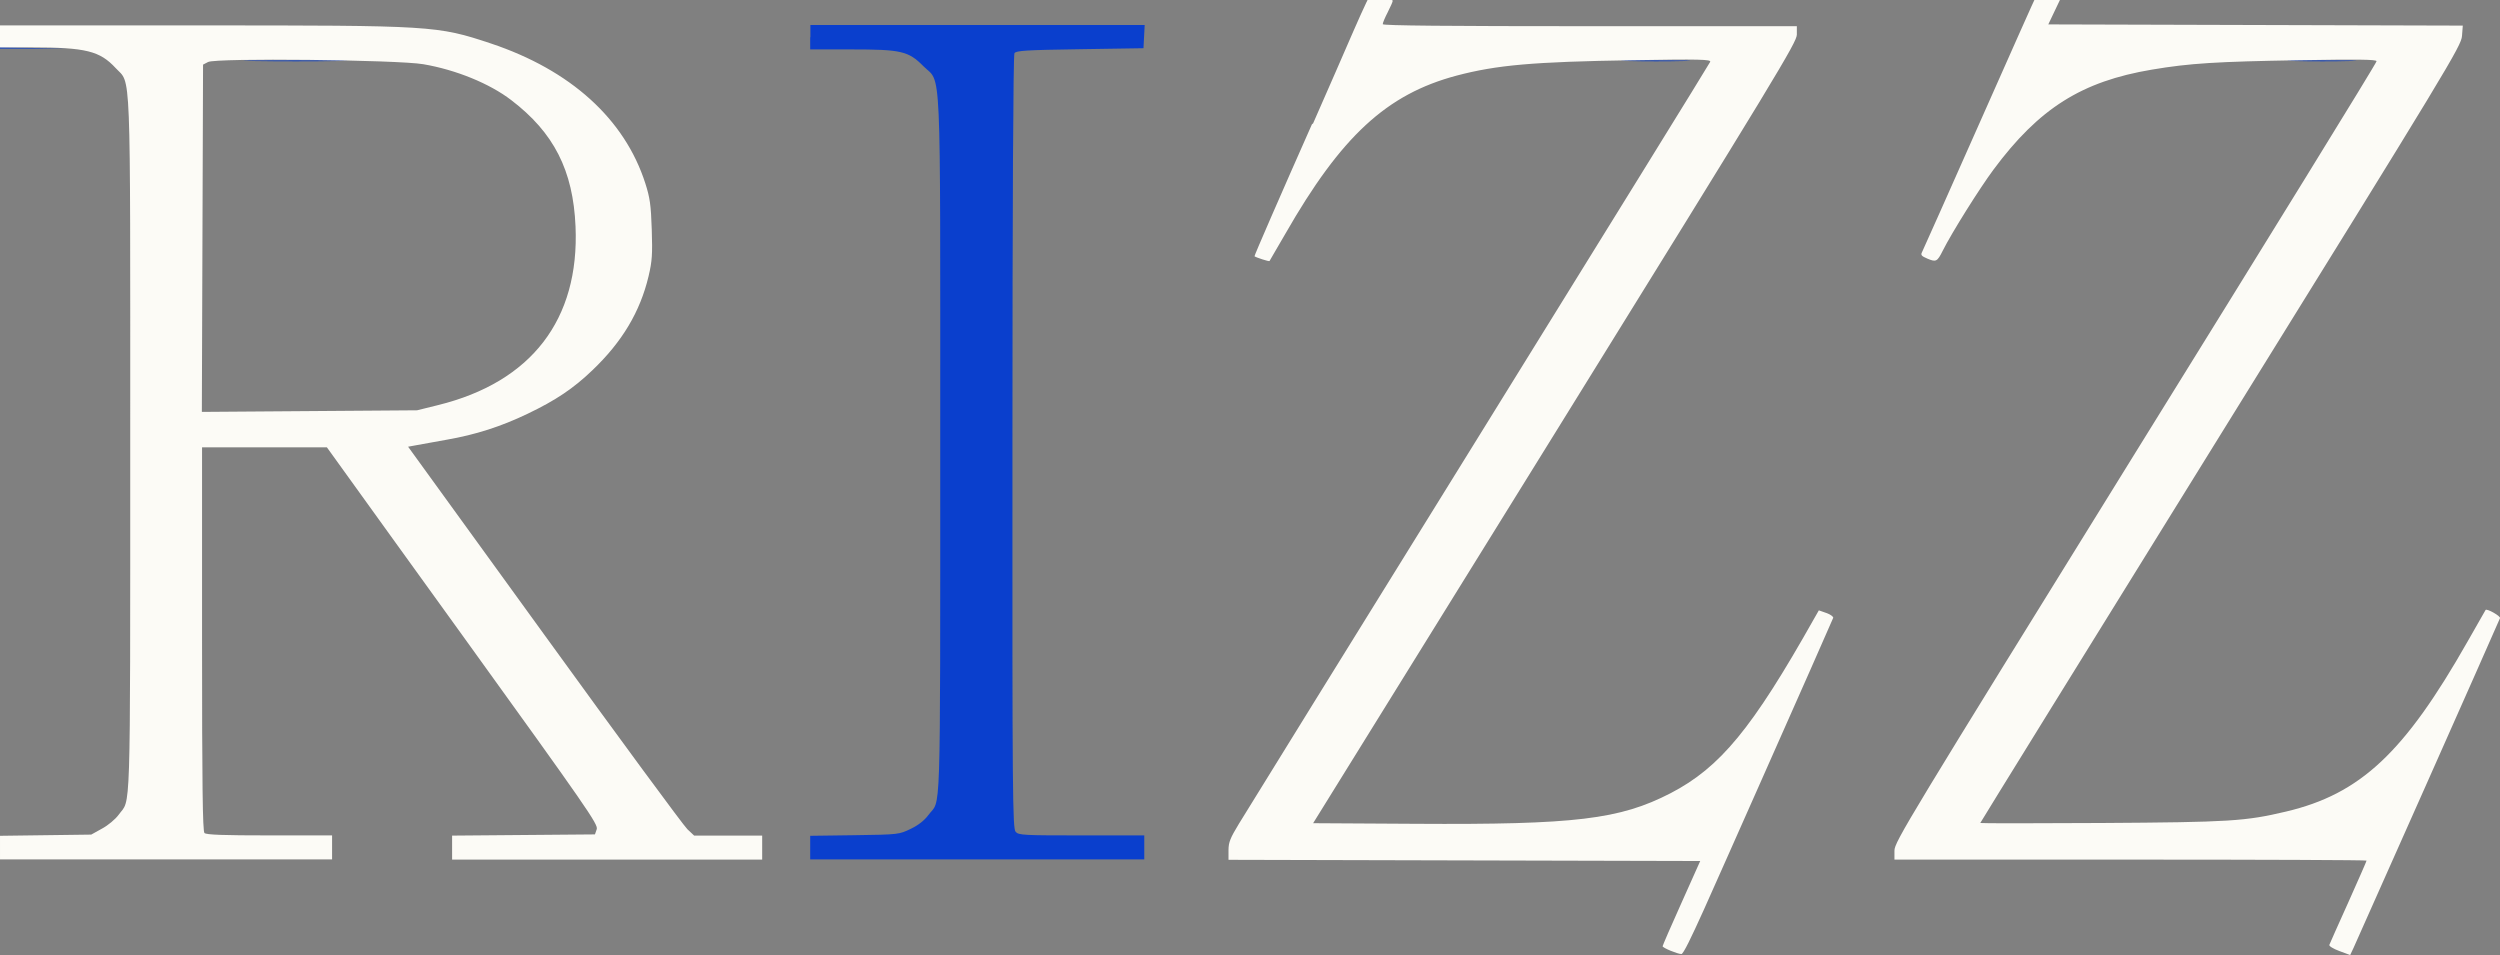 <?xml version="1.0" encoding="UTF-8"?> <svg xmlns="http://www.w3.org/2000/svg" id="_Слой_1" version="1.1" viewBox="0 0 1249.7 477.4"><rect x="0" y="0" width="1249.7" height="477.4" fill="#808080" stroke="none"/><defs><style> .st0 { display: none; fill: #e8e8e8; } .st0, .st1, .st2 { fill-rule: evenodd; } .st1 { fill: #0a3fcd; } .st2 { fill: #fcfbf6; } </style></defs><path class="st0" d="M-273,371.7v535l985.2-.2,985.2-.3.3-534.8.3-534.8H-273V371.7M-272.5,372.2c0,294.2.1,414.8.3,267.8.1-146.9.1-387.7,0-535-.1-147.3-.3-27.1-.3,267.2M683.5-1c-.8,1.8-13.8,31.1-28.9,65.2-15.2,34.1-27.6,62.5-27.6,63.2,0,1,4.9,3.4,7.1,3.4s3.8-5.3,7.5-11.8c43.2-75.7,70.2-89,179-88.1l34,.3-115.2,186c-63.4,102.3-117.7,190-120.8,195-4.5,7.2-5.5,9.8-5.5,13.2v4.3h118c64.9,0,118,.4,118,.8s-4.2,10.2-9.4,21.8l-9.4,21,3.6,1.6c2,.9,4.6,1.9,5.7,2.3,1.9.6,5.1-6.1,39.7-84.1,20.7-46.6,37.7-85,37.7-85.4,0-.6-8.1-3.3-8.4-2.7,0,.2-3.7,6.6-8,14.3-15.2,27.4-29.4,47.3-42.7,60-14,13.4-28.5,21.2-48,26-21,5-30.9,5.7-94.1,6.2-32.3.3-58.8.2-58.8-.2s54.2-88.2,120.5-195.1c113.3-182.9,120.5-194.7,120.5-198.9v-4.5h-103.5c-56.9,0-103.5-.2-103.5-.4s1.1-2.8,2.5-5.8c1.4-2.9,2.5-5.9,2.5-6.5,0-1-7.8-4.3-10.2-4.3s-1.5,1.5-2.2,3.2M989.7,60.5c-15.8,35.6-28.9,65.5-29.2,66.3-.4,1.2.5,1.9,3.6,3,2.5.8,4.3,1,4.5.4.2-.5,4.3-7.9,9.3-16.3,28.2-48.3,50.4-67.8,87.3-76.7,19.9-4.8,31.1-5.7,78.5-6.2,43-.5,44.3-.5,43.3,1.3-.6,1-54.8,88.7-120.6,194.8-115.4,186.2-119.6,193.1-119.6,197.8v4.8h118.1c94.1,0,118,.3,117.6,1.2-.3.7-4.6,10.4-9.7,21.6-5,11.2-8.8,20.7-8.3,21.1s2.2,1.2,3.8,1.8c1.7.6,3.8,1.3,4.7,1.7,1.4.6,2.3-.5,4.4-5.1,11.1-24.3,71.7-161.3,72.1-163,.4-1.6,0-2.3-2-2.7-1.4-.3-3.2-.9-4-1.2-1.1-.4-3.2,2.6-7.8,10.7-20.6,37.1-36.6,58.4-53.2,70.9-13,9.8-26.8,15.9-43.8,19.5-19.8,4.1-29.9,4.7-90.4,5.2l-58.9.5,1.5-2.3c.8-1.3,55.4-89.3,121.2-195.5,107.8-174,119.7-193.6,119.7-197.2v-4.1h-103.5c-58.5,0-103.5-.4-103.5-.9s1.1-3.5,2.5-6.6c1.4-3.2,2.4-5.8,2.2-6-1-.7-9.1-3.5-10.1-3.5s-13.5,27.7-29.9,64.8M-.8,18.4l.3,5.8,22.5.5c24.9.6,26.6.9,33.8,7.4,2.2,2,5.1,6,6.4,8.8l2.4,5.2v174.5c0,169.2,0,174.6-1.9,179.4-3,7.8-8.6,13.2-16.3,15.6-5.6,1.7-9.3,2-26.9,2H-1v12h167v-12h-30.9c-26.8,0-31.1-.2-32.5-1.6s-1.6-11.6-1.6-97v-95.4h61.8l67.6,93.6c37.2,51.5,67.9,94.2,68.2,95s-.2,2.3-1.2,3.4c-1.7,1.9-3.3,2-37.1,2h-35.3v12h156v-12h-16.4c-15.3,0-16.5-.1-19.5-2.2-1.8-1.3-32.9-43.2-72-97.2l-68.8-95,11.5-1.7c56.3-8.5,97.1-39.3,108.4-81.8,1.8-6.9,2.2-11,2.2-22,0-16.2-2.1-25-8.9-38.7-15.5-31.4-47-52.9-93.1-63.4-6.6-1.5-45.8-2.4-117.7-2.6L-1.1,12.7l.3,5.8M405,18.7v6h20.3c25.2,0,28.8.8,36.3,8.4,9.1,9.1,8.4-7.4,8.4,188.1s.4,177.6-5.9,186.2c-1.9,2.6-5,5.1-8.8,6.9-5.8,2.8-5.9,2.9-28.1,3.2l-22.2.3v11.8h167v-12h-31.3c-29.1,0-31.5-.1-33-1.8-1.5-1.7-1.7-16.6-1.6-194.8,0-119.7.4-193.5,1-194.4.8-1.3,5.9-1.6,32.7-2l31.8-.5.3-5.8.3-5.8h-167.1v6M102,32.7c-.7,1.3-1,30.4-1,87.5v85.6h45.3c25.6,0,50.1-.5,56.2-1.1,43.2-4.3,73.1-26.7,81.9-61.3,5.9-23.2,3.7-47.6-6-66.6-12.1-23.7-38.8-40.4-71.8-44.9-4.6-.6-27.4-1.1-55.7-1.1-46.3,0-47.9,0-48.9,1.9M-189,481.2c0,5-.2,4.9,11.5,6.1,3.3.3,7.2.8,8.8,1.1l2.8.5v174l4.8-.3,4.8-.3,1.5-12.4,1.5-12.4,4.3,5.6c16.3,21.2,46.1,27.8,69.6,15.5,8.7-4.5,21.2-17.3,25.9-26.5,5.4-10.5,7.7-20.4,7.7-33.8s-1.5-20-7.5-32c-5.5-11.1-11.4-17.9-21.2-24.4-22.7-15.2-50.2-12.2-70.1,7.6l-7.2,7.2v-79.9h-37v4.4M18.9,532.8c-17.9,2.6-30.8,12.7-36.5,28.5-3.5,9.5-3.5,9.4,4.4,9.4h6.8l2.8-6.5c4.9-11.3,14.9-17.6,29.2-18.3,14-.7,24.3,3.9,30.5,13.6,3.6,5.7,4.8,9.6,5.6,18.8l.6,7.1-22.3,2.8c-12.3,1.5-25.7,3.6-29.9,4.7-16.3,4.2-27.7,12.1-32.2,22.2-2.9,6.7-3.2,18.8-.6,26.4,2.2,6.4,8.8,14,15.4,17.5,14.3,7.8,36.3,7.7,51.3-.4,5.4-2.9,16.7-13,17.2-15.3,0-.6.4,3.4.8,8.9l.6,10,15.8.3,15.8.3v-5c0-5.6.8-5.1-12-6.9l-5.5-.7-.6-41c-.4-29.2-.9-42.1-1.9-45-5.6-17.3-19.2-29-36.6-31.5-8-1.1-10.7-1.1-18.6,0M170.7,532.7c-6,1.1-16,5.8-21.2,9.9-2.2,1.8-5.7,5.5-7.8,8.2l-3.8,5v-21.2h-34.1l.3,4.8.3,4.8,10.8,1.4,10.8,1.4-.3,51.6-.3,51.6-8,1.2c-4.4.7-8.6,1.2-9.3,1.3-.9,0-1.2,1.5-1,4.8l.3,4.8h55l.3-4.7.3-4.7-5.3-.6c-2.9-.3-8-.9-11.3-1.3l-6-.7-.3-34.5c-.3-36.2.1-41.7,4.1-49.5,7.2-14.3,19.3-20.2,39.5-19.3l10.3.5v-6.7c0-4.8-.4-6.9-1.4-7.3-2.8-1.1-17.3-1.5-21.9-.7M-118.1,547.2c-15.7,4.3-28.7,18.7-33,36.6-1.8,7.5-1.6,23.1.4,30.8,3.9,14.8,12.6,26.1,24.7,32.1,26.8,13.1,56.7-1.8,64.4-32.3,2-7.8,2-24,0-31.9-3.1-12-10.9-23.4-20.1-29.6-9.7-6.4-24.9-8.8-36.4-5.6M37.5,601.2c-18.6,2.4-25.8,3.9-32.3,6.7-11.1,4.7-15.7,11.6-15,22.9.3,5.9.8,7.5,3.5,10.7,4,4.9,10.3,8.1,18.7,9.4,17.6,2.7,36.3-5.7,44-20,3.4-6.2,5.6-16.3,5.6-25.4v-6.8h-3.7c-2.1,0-11.4,1.2-20.8,2.4M299,635.3c-1.4.2-5.2.9-8.5,1.5s-9.6,2.8-14,4.9c-20.8,10-31.7,31.2-27.2,52.6,2.6,12.4,9.3,22.4,19.6,29.1l6.1,4-5.8,2.8c-7.9,3.9-17.5,13.6-21.3,21.6-11.4,24.5-1.5,53.4,22.7,66.1,10.4,5.5,20.3,7.7,33.8,7.7,19.7,0,33.8-5.2,45.2-16.7,5.7-5.7,6.3-6,6.9-4.1,1.2,3.7,9.7,11.9,15.4,14.8,6.4,3.2,14,5,21.1,5h5l-.3-6.8-.3-6.8-7.1-.6c-15.6-1.4-23.4-9.9-25.5-28.1-.5-4.5-1-16.9-1-27.5v-19.2h34v-14h-49.4c-29,0-51.6-.4-54.7-1-12.2-2.3-22-9.2-26.6-18.8-3.9-8-4.5-21.1-1.3-29.7,5.8-15.5,24.6-24.8,46.4-23.2,18,1.3,30.3,9.2,35,22.6.8,2.4,1.5,5.9,1.5,7.7,0,6,.5,6.5,8.1,6.5h6.9v-4.8c0-10.7-5.4-22.9-13.4-30.7-6.5-6.4-13.3-10.1-23.1-12.6-7.5-1.9-23.5-3.3-28.5-2.4M853,674.7v21h-23v13h22.8l.4,45.2c.4,43.1.5,45.6,2.6,51.8,4.4,13.2,13,19.1,28.9,19.8,5.1.2,11.8,0,14.8-.3l5.5-.7v-12.6h-12.8c-24.9.3-25.5-1.3-25-64.3l.3-38.5,16.8-.3,16.8-.3v-13h-34v-42h-14v21M1599,674.7v21l-11.8.3-11.8.3-.3,6.2-.3,6.2h24l.3,46.2c.4,53.8.3,53.5,9.1,62.2,6.7,6.7,12.4,8.6,25.7,8.6s11.2-.3,12.9-.6l3.1-.6v-13.4l-5.8.9c-3.2.5-9,.7-12.9.5-8.9-.5-13.4-3.1-16-9-1.7-3.9-1.9-8-2.1-49.5l-.3-45.2h34.2l-.3-6.2-.3-6.2-16.8-.3-16.8-.3v-42h-14v21M529.5,695.5c-10.2,3.5-19.8,10.8-24.5,18.5l-2,3.2v-21.6h-34v9.8l10.5,1.2,10.5,1.2v103.4l-9,1.2-9,1.2v9.9l27.8-.3,27.8-.3v-9l-11.8-1.4-11.8-1.4.4-36.6c.4-34.3.5-36.9,2.5-42.3,4.3-11.5,11-18.4,21.8-22.3,3.9-1.4,7.9-1.8,17.8-1.8h12.8v-6.3c0-5.9-.2-6.4-2.6-7.3-4.3-1.6-21.3-1.1-26.9.8M615.1,695.3c-19.1,5.1-36.1,21.8-42.8,41.7-2.5,7.5-2.7,9.6-2.7,22.7s.3,15.3,2.7,22.6c6.8,20.4,23.6,36.8,42.8,41.9,7,1.9,21.9,1.9,28.8,0,15.8-4.2,29.9-15.9,37.6-31.3,1.4-2.8,2.6-5.6,2.6-6.2s-2.4-1.1-6.5-1.1c-6.3,0-6.6,0-8.2,3.1-7.4,13.5-20.8,22.3-36.2,23.6-21.6,1.8-41.3-12.6-47.4-34.7-.8-3-1.7-7.1-2-9.2l-.5-3.7,52.2-.3,52.2-.3.3-8.8c.9-27.1-17.4-52.3-43.7-60.1-6.8-2-21.5-2-28.9,0M743.6,694.8c-10.6,2.5-21.8,11.3-25.8,20.3-1.8,4-2.3,7-2.3,14.1s.3,9.5,3,14.4c5.6,10.1,14.2,14.8,37.5,20.6,24.7,6.1,31.1,8.9,35.4,15.6,2.8,4.5,2.6,13.6-.6,19.7-9.3,18.2-48.9,17.1-61.4-1.7-1.4-2.2-3.7-6.5-5-9.8l-2.4-5.8h-8.6l-.3,20.8-.3,20.8h9.8l.7-4.8c.4-2.6.9-5.9,1.2-7.4l.5-2.7,3.9,4.2c7.8,8.5,19.3,12.6,35.1,12.6s19.2-2.1,26.8-7c12.5-8.1,18.4-21.2,15.9-35.6-2.8-16-12.6-22.8-44.4-30.8-24.5-6.1-31-10.3-32.9-20.8-.8-4.4.8-11.1,3.6-15,5.1-7.1,19.3-11.1,31.9-9,14.2,2.4,23.9,10.4,28.2,23.3q1.5,4.4,6.6,4.7l5.1.3v-41.1h-9.8l-.7,7c-.4,3.8-.9,7-1.1,7s-2.2-1.8-4.5-4c-4.5-4.4-12.2-8.4-19-10-5.3-1.2-20.9-1.2-26.3,0M958.4,695.6c-8.2,2.3-14,5.9-19.7,12.1-4.8,5.1-9.9,14.7-11.2,20.9l-.7,3.3,7.2-.3,7.2-.3,1.3-3.8c3.3-9.5,11.1-16.3,22-19.1,15.6-4.1,31.5,1,38.6,12.3,1.6,2.5,3.4,6.2,4,8.1,1.5,5.1,2.4,18,1.3,18-5.1,0-48.5,6.4-53.8,8-23.7,6.9-34.8,21.2-31.6,41,1.4,8.6,4.3,14.1,10.7,19.9,7.6,6.9,14.1,9.2,27.8,9.9,18.7.9,30.2-3.3,41.9-15.1l6.8-6.8v20.1h31v-9.8l-9-1.2-9-1.2v-38.1c0-41.1-.6-46.9-5.3-56.2-5.4-10.7-15.6-18.8-27.1-21.8-8.1-2.1-24.2-1.9-32.1.3M1257.5,695.5c-10.2,3.5-19.8,10.8-24.5,18.5l-2,3.2v-21.6h-34v9.8l10.5,1.2,10.5,1.2v103.4l-9,1.2-9,1.2v9.9l27.8-.3,27.8-.3v-9l-11.8-1.4-11.8-1.4.4-36.6c.4-34.3.5-36.9,2.5-42.3,4.3-11.5,11-18.4,21.8-22.3,3.9-1.4,7.9-1.8,17.8-1.8h12.8v-6.3c0-5.9-.2-6.4-2.6-7.3-4.3-1.6-21.3-1.1-26.9.8M1335.1,695.3c-15.6,4.2-28.9,17.9-31.6,32.7l-.7,3.8h14.1l1.6-4.9c5.5-16.6,29.1-25,47.5-17,5.7,2.4,13.1,9.9,15.5,15.6,1.4,3.4,4,20.2,3.2,20.9-.2.2-10.9,1.7-23.8,3.3-33.1,4.3-43.1,7.4-53,16.7-7,6.5-9.4,12.7-9.4,23.9s.4,10,2.2,13.8c4.7,10.3,13,17.1,24.7,20.1,7.9,2,23.6,2,30.6,0,10.6-3.2,19.6-8.9,25.7-16.6l3.2-4.1v20.3h32v-9.7l-8.9-1.2-8.9-1.2-.4-40.7c-.4-38.7-.5-41-2.6-46.9-2.9-8.1-5.1-11.7-11.2-17.9-5.4-5.4-12.9-9.7-20.1-11.3-6.4-1.5-23.5-1.2-29.8.5M1490.7,694.8c-9,2.1-19.6,9.6-25.9,18.3l-2.8,3.9v-21.3h-35v9.8l10.5,1.2,10.5,1.2v103.4l-9,1.2-9,1.2v9.8h51v-9.7l-9.2-1.4-9.2-1.4-.3-28.5c-.2-15.7.2-32.1.7-36.5,2.5-20.4,12.8-34,29.1-38.1,15.6-3.9,29.7,1.7,37.5,15,4.8,8.1,5.5,14.9,5.5,53.2v35.1l-9,1.2-9,1.2v9.9l25.2-.3,25.2-.3v-9l-9.2-1.4-9.2-1.4v-35.9c0-28.8-.3-37.4-1.6-43.6-3.9-18.8-14.9-32.1-30.4-36.6-5.9-1.7-20-2-26.3-.5M1045,700.6v4.9l9,1.2,9,1.2v30.6c0,32.8,1,47.6,3.6,55.6,5.1,15.7,14.3,25.5,27.6,29.7,7.5,2.3,21.3,2.5,28.8.3,10.2-3,19.8-10,25.1-18.4l2.8-4.4v22.4h32v-9.7l-9.5-1.3-9.5-1.3v-115.7h-32v9.8l9,1.2,9,1.2v33.1c0,25.7-.4,34.5-1.5,39.4-3.1,13.3-10.5,23.1-21.3,28.4-6.1,3-7.5,3.3-16.2,3.3s-10.3-.4-14.1-2.3c-5.7-2.8-11.3-8.1-13.9-13.2-4.9-9.7-5.2-12.9-5.7-58.2l-.5-42.8h-31.8v4.9M620.2,707.7c-15.9,3.4-29.5,16.7-34.6,33.9-.9,3-1.6,6.5-1.6,7.8v2.3h45.5c25,0,45.5-.4,45.5-.8s-.7-3.4-1.5-6.7c-3.8-14.6-14.3-27.8-26.9-33.7-7.2-3.4-18.2-4.6-26.4-2.9M287.3,737.3c-12.2,3.3-20,9.1-25,18.7-2.6,4.9-2.8,6.1-2.8,16.8s.3,12.1,2.5,16.5,4.7,7.3,7.5,10.1c16.8,16.9,50.7,17.6,68.7,1.5,9.4-8.4,11.7-17.7,11.8-47.4v-17.8h-28.7c-21.3,0-30.1.4-33.9,1.5M986,762.3c-32.2,4.1-41.5,7.8-47.1,18.7-2.3,4.4-2.5,13.4-.5,18.1,5.7,13.3,30.4,17.9,48,9,14.8-7.5,22.7-21.8,22.7-41.5s2.8-7.5-23-4.3M1361.5,762.3c-20.4,2.6-28.7,4.5-35.4,7.9-9.6,4.9-13.4,10.5-13.5,20.1,0,9,3.2,14.3,11.7,18.5,20.2,9.9,47.4.4,56.3-19.7,2.4-5.3,4.3-17,4.4-25.5,0-4.5,1.6-4.4-23.5-1.2"></path><path class="st1" d="M-.6,18.5v5.8h34.6l-17-.3-17-.3-.4-5.5-.4-5.5v5.8M405,18.7v6h20.3c25.2,0,28.8.8,36.3,8.4,9.1,9.1,8.4-7.4,8.4,188.1s.4,177.6-5.9,186.2c-1.9,2.6-5,5.1-8.8,6.9-5.8,2.8-5.9,2.9-28.1,3.2l-22.2.3v11.8h167v-12h-31.3c-29.1,0-31.5-.1-33-1.8-1.5-1.7-1.7-16.6-1.6-194.8,0-119.7.4-193.5,1-194.4.8-1.3,5.9-1.6,32.7-2l31.8-.5.3-5.8.3-5.8h-167.1v6M126.8,30.5c11.7.2,30.6.2,42,0s1.8-.3-21.3-.3-32.4.1-20.7.3M813.8,30.5c7.9.2,20.5.2,28,0s1.1-.3-14.3-.3-21.6.1-13.7.3M1146.8,30.5c7.9.2,20.5.2,28,0s1.1-.3-14.3-.3-21.6.1-13.7.3"></path><path class="st2" d="M656,61.7c-16.1,36.3-29.1,66.2-28.9,66.4.7.6,7.2,2.7,7.5,2.4,0-.1,3.7-6.3,7.9-13.6,28-48.9,50.7-69.8,85.6-79.1,20.1-5.3,38.2-6.9,87.9-7.7,33.8-.6,39.3-.4,38.9.8-.3.8-52.3,84.9-115.5,186.9-63.2,102-117.3,189.3-120.1,194-4.3,7.1-5.2,9.2-5.2,13.2v4.8l117.9.3,117.9.3-9.4,21c-5.2,11.5-9.4,21.3-9.4,21.6,0,.8,7.5,3.9,9.4,3.9s15.4-31.7,38.5-83.5c20.4-45.9,37.2-84,37.4-84.6,0-.6-1.4-1.7-3.5-2.4l-3.7-1.3-2.4,4.2c-30.9,54.9-46.9,74.3-71.7,87.2-25.4,13.1-47.6,15.8-127.6,15.3l-51.1-.3,120.9-195c110.9-178.9,120.9-195.4,120.9-199.2v-4.2h-103.5c-70.6,0-103.5-.3-103.5-1s1.1-3.3,2.5-6,2.5-5.3,2.5-5.7c0-.7-8.7-4.3-10.2-4.3s-13.7,29.7-29.8,66M1018.1-2.5c-.6,1-13.5,30-28.7,64.3s-28.1,63.2-28.6,64.2c-.8,1.5-.3,2,2.7,3.3,4.3,1.8,4.9,1.5,7.6-3.9,4.6-9.2,18.5-31.3,25.4-40.6,22.8-30.7,44.1-44.1,79.2-50,18.9-3.2,32.4-4,73.5-4.7,29.4-.5,38.8-.4,38.8.5s-54.2,88.7-120.5,195.6c-113.8,183.7-120.5,194.7-120.5,199v4.5h118c64.9,0,118,.2,118,.5s-4.1,9.6-9.1,20.8c-5,11.1-9.3,20.7-9.5,21.3-.3.6,2,2,5,3.1l5.4,2,1.7-3.6c1.6-3.4,72.2-162.2,73.2-164.8.4-1-6.5-4.9-7.2-4.1,0,.1-4.1,7.2-8.9,15.6-31.6,55.7-53.6,76.4-90.9,85.2-20.3,4.8-27.9,5.3-92,5.7-33.4.2-60.8.2-60.8,0s54.1-87.7,120.2-194.3c114.4-184.4,120.2-194.1,120.6-199.1l.4-5.2-103.6-.3-103.6-.3,3-6.3,3-6.3-3.3-1.4c-6.5-2.7-7.4-2.8-8.5-.8M0,18.2v5.5h15.8c27.2,0,34.1,1.8,42,10.3,7.8,8.5,7.3-5.7,7.3,187.2s.3,177.6-5.8,186.1c-1.6,2.2-5.3,5.3-8.3,6.9l-5.4,3-22.8.3-22.8.3v11.8h166v-12h-31.3c-23,0-31.6-.3-32.5-1.2-.9-.9-1.2-23.8-1.2-97v-95.8h62.4c0,.1,67.9,94.2,67.9,94.2,62.3,86.4,67.8,94.3,67,96.7l-.9,2.6-35.7.3-35.7.3v12h155v-12h-34l-3.4-3.2c-1.9-1.8-34.1-45.5-71.5-97.2l-68.1-94,3.8-.7c2.1-.4,9-1.6,15.5-2.8,14.4-2.5,27.2-6.6,40.5-13,14-6.7,22.8-12.6,32.3-21.7,14.9-14.2,23.9-29.3,28.1-47,1.8-7.6,2-11,1.6-23.4-.4-12.2-.9-15.8-3.2-23-10.3-32.2-37.4-56.7-77.3-70-26.8-8.9-28.9-9-145.7-9H0v5.5M104,31l-2.5,1.3-.3,86.8-.3,86.8,53.8-.4,53.8-.4,10.5-2.6c46.6-11.5,70.7-42.7,68.7-89.3-1.2-28-10.8-46.9-32.2-63.2-10.7-8.2-27.5-15.1-43.9-17.9-12.7-2.2-103.8-3.2-107.6-1.1"></path></svg> 